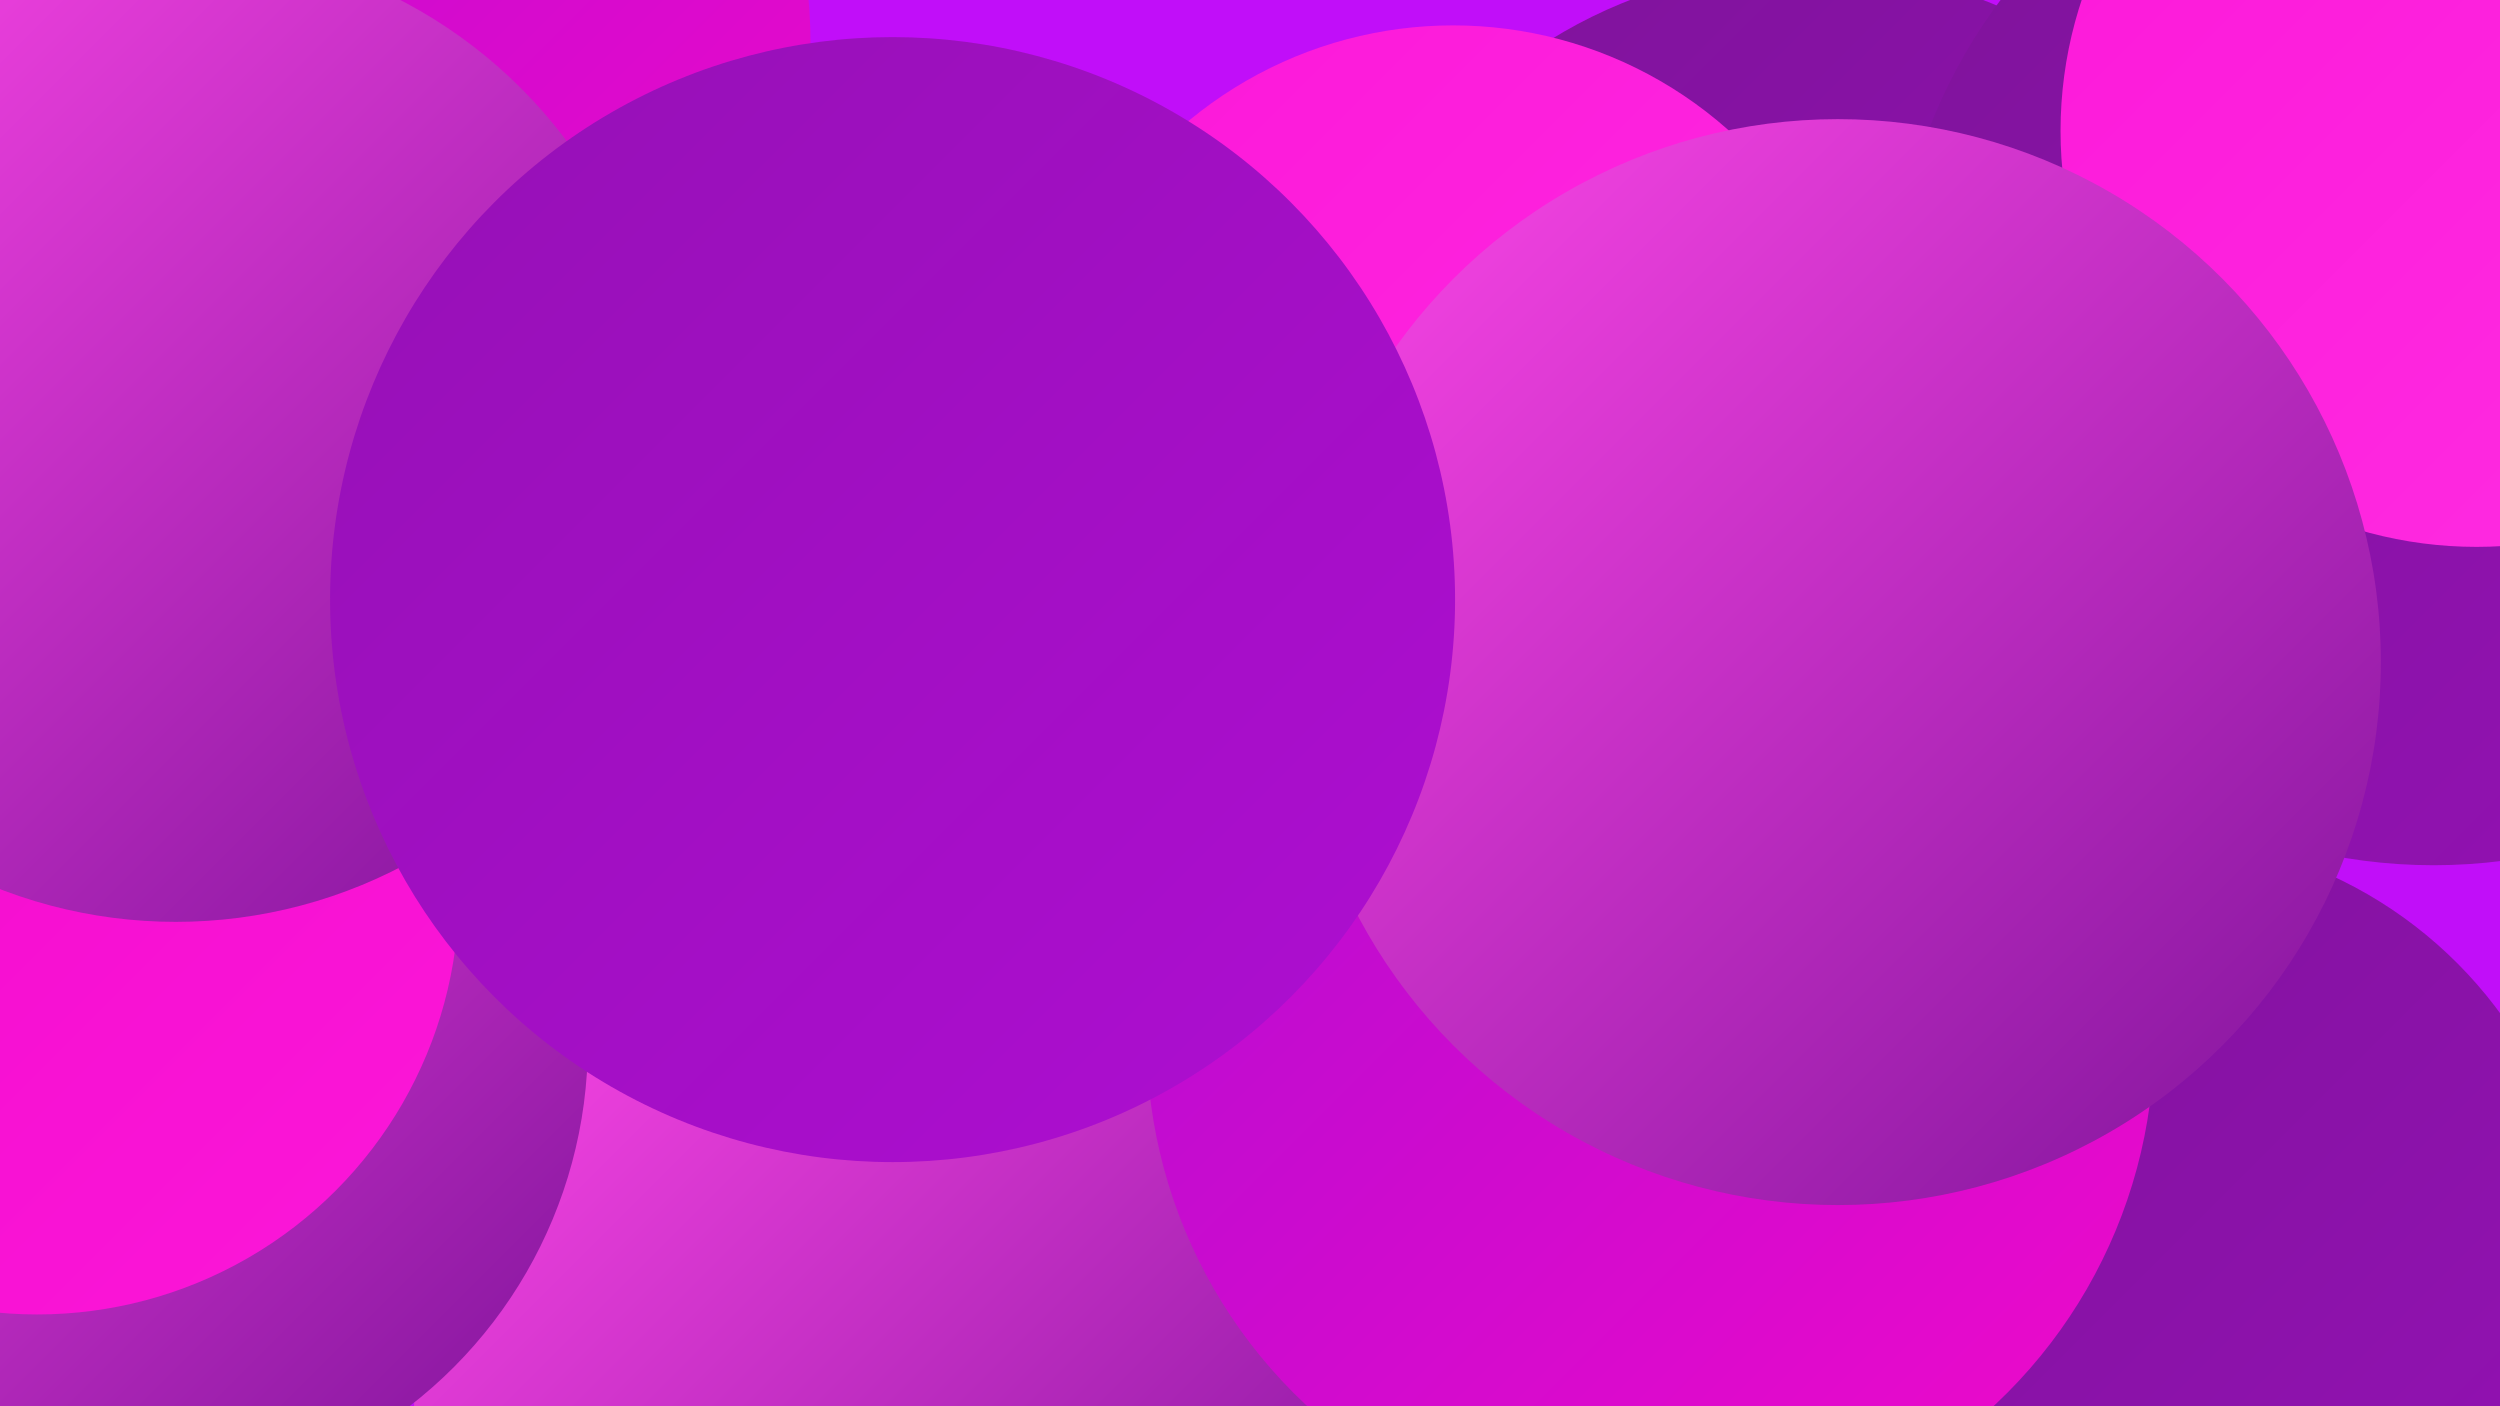 <?xml version="1.0" encoding="UTF-8"?><svg width="1280" height="720" xmlns="http://www.w3.org/2000/svg"><defs><linearGradient id="grad0" x1="0%" y1="0%" x2="100%" y2="100%"><stop offset="0%" style="stop-color:#7e139a;stop-opacity:1" /><stop offset="100%" style="stop-color:#9511b5;stop-opacity:1" /></linearGradient><linearGradient id="grad1" x1="0%" y1="0%" x2="100%" y2="100%"><stop offset="0%" style="stop-color:#9511b5;stop-opacity:1" /><stop offset="100%" style="stop-color:#af0dd2;stop-opacity:1" /></linearGradient><linearGradient id="grad2" x1="0%" y1="0%" x2="100%" y2="100%"><stop offset="0%" style="stop-color:#af0dd2;stop-opacity:1" /><stop offset="100%" style="stop-color:#f109ca;stop-opacity:1" /></linearGradient><linearGradient id="grad3" x1="0%" y1="0%" x2="100%" y2="100%"><stop offset="0%" style="stop-color:#f109ca;stop-opacity:1" /><stop offset="100%" style="stop-color:#fc17d9;stop-opacity:1" /></linearGradient><linearGradient id="grad4" x1="0%" y1="0%" x2="100%" y2="100%"><stop offset="0%" style="stop-color:#fc17d9;stop-opacity:1" /><stop offset="100%" style="stop-color:#ff2ee2;stop-opacity:1" /></linearGradient><linearGradient id="grad5" x1="0%" y1="0%" x2="100%" y2="100%"><stop offset="0%" style="stop-color:#ff2ee2;stop-opacity:1" /><stop offset="100%" style="stop-color:#ff47e8;stop-opacity:1" /></linearGradient><linearGradient id="grad6" x1="0%" y1="0%" x2="100%" y2="100%"><stop offset="0%" style="stop-color:#ff47e8;stop-opacity:1" /><stop offset="100%" style="stop-color:#7e139a;stop-opacity:1" /></linearGradient></defs><rect width="1280" height="720" fill="#c10ef9" /><circle cx="982" cy="713" r="241" fill="url(#grad5)" /><circle cx="167" cy="378" r="287" fill="url(#grad2)" /><circle cx="390" cy="429" r="194" fill="url(#grad5)" /><circle cx="1101" cy="650" r="222" fill="url(#grad0)" /><circle cx="925" cy="232" r="249" fill="url(#grad0)" /><circle cx="867" cy="527" r="226" fill="url(#grad6)" /><circle cx="770" cy="506" r="234" fill="url(#grad6)" /><circle cx="144" cy="23" r="271" fill="url(#grad2)" /><circle cx="807" cy="643" r="180" fill="url(#grad4)" /><circle cx="692" cy="511" r="228" fill="url(#grad6)" /><circle cx="445" cy="720" r="233" fill="url(#grad6)" /><circle cx="845" cy="531" r="258" fill="url(#grad2)" /><circle cx="66" cy="534" r="235" fill="url(#grad6)" /><circle cx="1246" cy="166" r="277" fill="url(#grad0)" /><circle cx="19" cy="457" r="216" fill="url(#grad3)" /><circle cx="90" cy="222" r="250" fill="url(#grad6)" /><circle cx="744" cy="225" r="212" fill="url(#grad4)" /><circle cx="1268" cy="67" r="213" fill="url(#grad4)" /><circle cx="941" cy="339" r="278" fill="url(#grad6)" /><circle cx="457" cy="307" r="288" fill="url(#grad1)" /></svg>